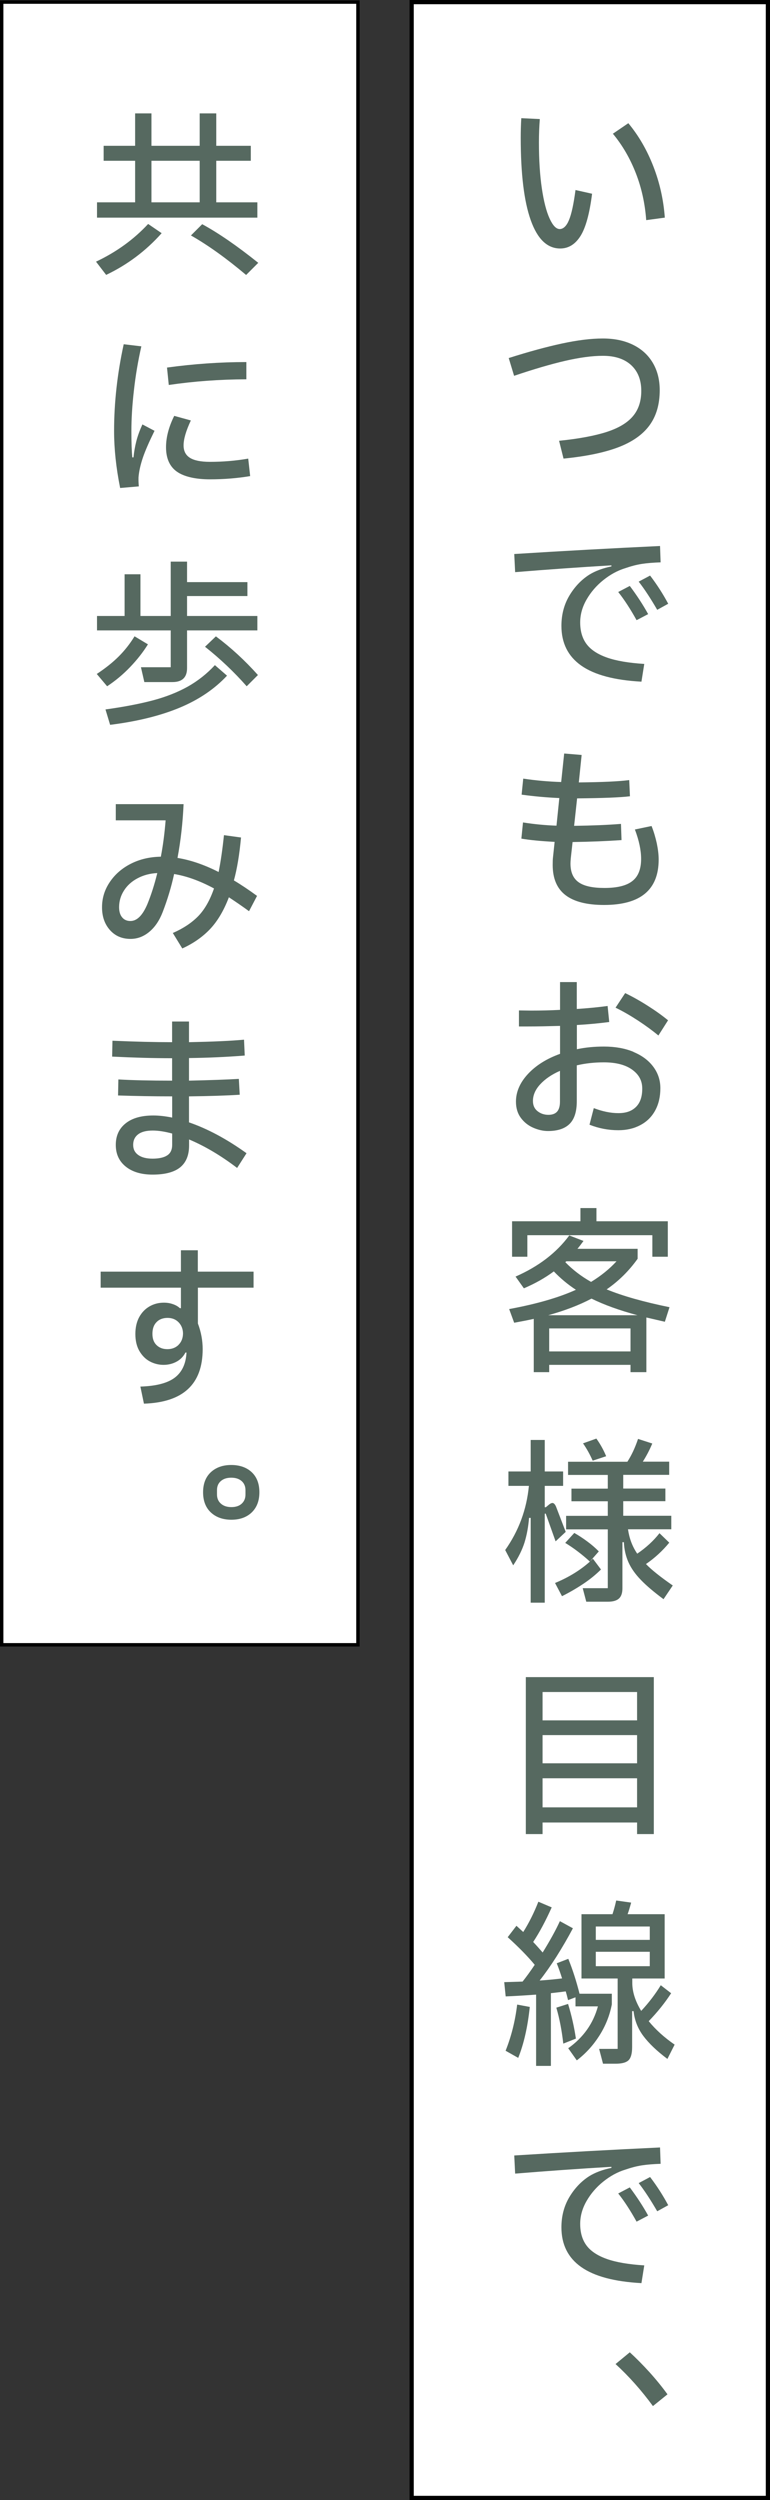 <?xml version="1.0" encoding="UTF-8"?><svg id="_レイヤー_2" xmlns="http://www.w3.org/2000/svg" viewBox="0 0 95.17 308.66"><rect x="0" y="0" width="95.17" height="308.66" fill="#333333" stroke="none"/><defs><style>.cls-1{stroke-width:.52px;}.cls-1,.cls-2{fill:#fff;stroke:#000;stroke-miterlimit:10;}.cls-3{fill:#566960;stroke-width:0px;}.cls-2{stroke-width:.42px;}</style></defs><g id="_レイヤー_3"><rect class="cls-2" x="-79.18" y="79.65" width="202.81" height="44.03" transform="translate(123.89 79.44) rotate(90)"/><rect class="cls-1" x="-81.18" y="132.31" width="308.14" height="44.03" transform="translate(227.22 81.44) rotate(90)"/><path class="cls-3" d="m65.6,27.19c-.83-2.32-1.24-5.72-1.24-10.2,0-.76.02-1.56.07-2.4l2.29.11c-.07.91-.11,1.87-.11,2.88,0,2.16.12,4.04.36,5.67.24,1.62.56,2.86.96,3.73.4.87.81,1.3,1.25,1.3s.84-.37,1.14-1.1c.31-.73.58-1.97.81-3.72l2.05.46c-.31,2.46-.79,4.21-1.44,5.23-.65,1.02-1.48,1.53-2.5,1.53-1.6,0-2.81-1.16-3.64-3.49Zm14.27-.01c-.15-2.04-.57-3.97-1.28-5.79s-1.65-3.45-2.84-4.88l1.91-1.3c1.29,1.55,2.32,3.34,3.1,5.35.78,2.01,1.25,4.11,1.41,6.31l-2.31.31Z"/><path class="cls-3" d="m62.86,44.21c2.49-.79,4.69-1.39,6.6-1.8,1.91-.41,3.59-.62,5.04-.62s2.68.26,3.74.78c1.06.52,1.87,1.26,2.44,2.22.57.96.86,2.09.86,3.38,0,1.75-.42,3.19-1.26,4.34-.84,1.15-2.14,2.06-3.88,2.72-1.75.66-4,1.12-6.75,1.39l-.55-2.2c2.46-.25,4.43-.62,5.91-1.1,1.47-.48,2.55-1.13,3.23-1.95.68-.81,1.02-1.85,1.02-3.11,0-1.35-.42-2.41-1.25-3.18-.84-.77-2-1.15-3.5-1.15-1.32,0-2.87.21-4.65.62-1.78.41-3.89,1.03-6.32,1.85l-.66-2.18Z"/><path class="cls-3" d="m79.27,84.16c-3.33-.18-5.81-.84-7.44-1.99-1.63-1.15-2.44-2.78-2.44-4.9,0-1.39.33-2.64.98-3.73.65-1.09,1.47-1.95,2.45-2.58.76-.47,1.68-.81,2.75-1.03v-.13c-3.9.23-7.87.51-11.9.84l-.11-2.24c6.04-.38,12.05-.71,18.02-.99l.07,2.02c-.89.03-1.66.09-2.31.19-.65.1-1.34.28-2.09.54-.94.29-1.83.78-2.68,1.46-.85.68-1.54,1.48-2.07,2.4-.53.92-.79,1.86-.79,2.83,0,1.07.26,1.96.78,2.66.52.7,1.36,1.26,2.52,1.67,1.16.41,2.7.67,4.62.79l-.35,2.2Zm-.59-7.59c-.75-1.35-1.5-2.51-2.27-3.48l1.43-.75c.89,1.19,1.65,2.35,2.27,3.48l-1.43.75Zm2.55-1.28c-.82-1.41-1.58-2.57-2.29-3.48l1.41-.75c.87,1.14,1.61,2.3,2.24,3.48l-1.36.75Z"/><path class="cls-3" d="m80.53,101.98c.28.7.49,1.42.65,2.15.15.73.23,1.39.23,1.99,0,3.74-2.25,5.61-6.75,5.61-2.11,0-3.7-.4-4.76-1.21-1.06-.81-1.59-2.05-1.59-3.74,0-.41.01-.73.04-.95l.2-1.89c-1.69-.09-3.06-.22-4.11-.4l.2-2c1.38.22,2.76.35,4.14.4l.35-3.41c-1.58-.07-3.14-.21-4.66-.42l.2-1.98c1.53.23,3.09.37,4.69.42l.37-3.52,2.16.18-.35,3.39c2.87-.03,4.95-.12,6.23-.29l.09,2c-1.22.15-3.4.23-6.53.26l-.37,3.39c2.24-.03,4.17-.11,5.79-.24l.07,2c-1.86.13-3.88.21-6.05.24l-.22,1.98c-.03.32-.04.55-.04.68,0,1.06.33,1.82,1,2.3.67.48,1.73.71,3.2.71,1.57,0,2.72-.28,3.44-.85.73-.56,1.09-1.48,1.09-2.74,0-1.07-.26-2.28-.77-3.63l2.11-.44Z"/><path class="cls-3" d="m78.3,129.88c1.06.44,1.87,1.05,2.45,1.83.58.78.87,1.66.87,2.64,0,1.07-.22,1.99-.65,2.77-.43.78-1.04,1.38-1.83,1.79-.78.42-1.69.63-2.72.63-1.23,0-2.42-.23-3.56-.68l.53-2.05c1.07.41,2.08.62,3.04.62s1.65-.25,2.17-.76c.52-.51.78-1.26.78-2.26s-.42-1.75-1.25-2.35c-.84-.6-2-.9-3.5-.9-1.16,0-2.27.12-3.34.37v4.42c0,1.28-.29,2.21-.88,2.8-.59.59-1.48.89-2.68.89-.6,0-1.21-.14-1.83-.41-.62-.27-1.13-.68-1.53-1.22-.4-.54-.6-1.21-.6-2,0-1.2.49-2.34,1.47-3.4.98-1.06,2.31-1.9,3.98-2.5v-3.45c-1.41.04-2.73.07-3.96.07h-1.12v-1.98l1.52.02c1.26,0,2.45-.03,3.56-.09v-3.43h2.07v3.32c1.36-.09,2.63-.21,3.81-.37l.2,1.98c-1.23.16-2.57.29-4,.37v2.99c1.03-.22,2.14-.33,3.34-.33,1.39,0,2.62.22,3.67.66Zm-9.09,2.33c-1.03.45-1.84,1.01-2.44,1.66-.6.65-.9,1.34-.9,2.06,0,.54.19.96.57,1.26.38.3.83.45,1.34.45.48,0,.84-.13,1.08-.4.23-.26.35-.67.35-1.23v-3.81Zm12.17-4.36c-.72-.6-1.55-1.21-2.51-1.84-.95-.62-1.88-1.16-2.79-1.6l1.19-1.8c.91.44,1.84.96,2.78,1.56.95.6,1.79,1.2,2.52,1.8l-1.19,1.87Z"/><path class="cls-3" d="m82.18,163.19l-2.29-.53v6.75h-1.96v-.9h-10.05v.9h-1.91v-6.58c-.57.13-1.38.29-2.42.48l-.62-1.69c3.36-.62,6.11-1.41,8.25-2.38-1.01-.66-1.92-1.42-2.73-2.27-1.09.81-2.32,1.5-3.7,2.09l-1.03-1.45c2.85-1.25,5.06-2.94,6.64-5.08l1.76.68c-.32.44-.57.76-.75.97h7.44v1.23c-1.07,1.5-2.35,2.76-3.83,3.78,1.97.81,4.55,1.54,7.77,2.2l-.57,1.78Zm-1.56-10.69h-15.44v2.66h-1.89v-4.38h8.45v-1.63h1.98v1.63h8.82v4.38h-1.91v-2.66Zm-1.83,9.88c-2.23-.6-4.12-1.28-5.68-2.05-1.54.81-3.32,1.49-5.35,2.05h11.02Zm-10.91,4.47h10.05v-2.84h-10.05v2.84Zm5.17-8.58c1.23-.75,2.28-1.6,3.15-2.55h-6.2l-.13.11c.91.94,1.97,1.75,3.19,2.44Z"/><path class="cls-3" d="m69.92,189.13l-1.25,1.17-1.19-3.34c-.03-.07-.06-.11-.1-.1-.04,0-.05.05-.05.14v10.87h-1.74v-10.47h-.2c-.09,1.11-.28,2.13-.56,3.04-.29.91-.75,1.85-1.4,2.82l-.99-1.89c1.67-2.36,2.65-5,2.93-7.92h-2.53v-1.78h2.75v-3.89h1.74v3.89h2.27v1.78h-2.27v2.64h.13l.42-.35c.16-.12.29-.18.4-.18.16,0,.31.15.44.44l1.21,3.15Zm4.36,4.64c-.62.62-1.34,1.21-2.18,1.77-.84.56-1.72,1.07-2.64,1.53l-.86-1.63c1.69-.7,3.12-1.58,4.31-2.64-.43-.4-.92-.81-1.47-1.23-.56-.43-1.09-.78-1.58-1.08l1.12-1.23c.51.29,1.05.64,1.59,1.04.55.4,1.03.82,1.44,1.24l-1.1,1.25.37-.35.99,1.32Zm8.87,1.98l-1.14,1.69c-1.17-.87-2.11-1.66-2.8-2.38-.7-.72-1.21-1.45-1.54-2.19-.33-.74-.52-1.57-.56-2.47h-.18v5.7c0,.57-.14.99-.42,1.25-.28.26-.73.4-1.34.4h-2.71l-.44-1.67h3.1v-7.26h-5.15v-1.67h5.15v-1.8h-4.49v-1.56h4.49v-1.69h-4.91v-1.63h7.33c.51-.78.95-1.72,1.32-2.82l1.76.57c-.34.81-.73,1.55-1.17,2.24h3.26v1.63h-5.68v1.69h5.21v1.56h-5.21v1.8h5.94v1.67h-5.35c.16,1.13.54,2.13,1.14,3.01,1.1-.75,2.02-1.59,2.75-2.53l1.21,1.17c-.85,1.03-1.81,1.91-2.88,2.64.67.7,1.77,1.58,3.3,2.64Zm-9.9-15.42c-.35-.79-.75-1.5-1.19-2.13l1.65-.59c.48.67.89,1.4,1.21,2.18l-1.67.55Z"/><path class="cls-3" d="m64.99,226.44v-19.38h15.82v19.38h-2.07v-1.43h-11.68v1.43h-2.07Zm13.75-14.04v-3.5h-11.68v3.5h11.68Zm0,5.3v-3.48h-11.68v3.48h11.68Zm-11.68,1.85v3.59h11.68v-3.59h-11.68Z"/><path class="cls-3" d="m75.62,246.15v1.32c-.26,1.36-.77,2.64-1.53,3.84-.76,1.2-1.69,2.22-2.8,3.07l-1.06-1.5c1.86-1.32,3.09-3.04,3.67-5.17h-2.77v-1.12l-.92.35c-.13-.54-.23-.9-.29-1.08-.4.06-1,.13-1.83.22v8.98h-1.83v-8.8c-1.66.12-2.91.19-3.76.22l-.18-1.76,2.27-.07c.47-.59.97-1.28,1.5-2.07-.88-1.06-1.99-2.19-3.34-3.41l1.08-1.41.84.77c.7-1.11,1.33-2.36,1.87-3.74l1.65.7c-.75,1.67-1.51,3.09-2.29,4.27.43.45.81.89,1.17,1.3.89-1.44,1.61-2.73,2.13-3.87l1.61.88c-.63,1.19-1.31,2.35-2.02,3.48-.72,1.13-1.42,2.12-2.09,2.97.94-.06,1.86-.15,2.77-.26-.22-.7-.44-1.33-.66-1.87l1.43-.55c.54,1.33,1,2.77,1.39,4.31h4Zm-13.13,7.04c.7-1.75,1.18-3.64,1.43-5.7l1.56.29c-.26,2.48-.74,4.58-1.43,6.29l-1.56-.88Zm7.72-5.79c.44,1.44.76,2.87.97,4.29l-1.56.62c-.18-1.6-.46-3.08-.86-4.44l1.45-.46Zm13.16,5.06l-.88,1.74c-1.31-.98-2.3-1.93-2.98-2.84-.68-.91-1.08-1.93-1.2-3.06h-.18v4.44c0,.78-.14,1.31-.43,1.61-.29.29-.82.44-1.59.44h-1.58l-.48-1.83h2.29v-8.69h-4.47v-7.94h3.83c.16-.48.32-1.05.46-1.69l1.85.26c-.18.65-.32,1.12-.44,1.43h4.58v7.94h-4v.55c0,1.1.37,2.25,1.1,3.45.97-1.04,1.77-2.1,2.42-3.17l1.28.99c-.75,1.16-1.67,2.31-2.77,3.45.85,1.04,1.92,2.01,3.21,2.9Zm-3.06-14.61h-6.67v1.65h6.67v-1.65Zm0,3.12h-6.67v1.78h6.67v-1.78Z"/><path class="cls-3" d="m79.27,281.88c-3.33-.18-5.81-.84-7.44-1.99-1.63-1.15-2.44-2.78-2.44-4.9,0-1.39.33-2.64.98-3.73.65-1.09,1.47-1.95,2.45-2.58.76-.47,1.68-.81,2.75-1.03v-.13c-3.9.23-7.87.51-11.9.84l-.11-2.24c6.04-.38,12.05-.71,18.02-.99l.07,2.02c-.89.03-1.66.09-2.31.19-.65.1-1.34.28-2.09.54-.94.29-1.83.78-2.68,1.46-.85.68-1.54,1.48-2.07,2.4-.53.92-.79,1.86-.79,2.83,0,1.07.26,1.96.78,2.66.52.7,1.36,1.26,2.52,1.67,1.16.41,2.7.67,4.62.79l-.35,2.2Zm-.59-7.59c-.75-1.35-1.5-2.51-2.27-3.48l1.43-.75c.89,1.19,1.65,2.35,2.27,3.48l-1.43.75Zm2.55-1.28c-.82-1.41-1.58-2.57-2.29-3.48l1.41-.75c.87,1.14,1.61,2.3,2.24,3.48l-1.36.75Z"/><path class="cls-3" d="m80.7,297.06c-1.42-1.94-2.96-3.67-4.62-5.19l1.76-1.45c.79.72,1.6,1.54,2.43,2.45.83.92,1.57,1.83,2.23,2.74l-1.8,1.45Z"/><path class="cls-3" d="m11.86,32.31c2.52-1.19,4.67-2.74,6.45-4.66l1.67,1.14c-1.95,2.19-4.24,3.9-6.86,5.15l-1.25-1.63Zm14.87-7.33h5.08v1.89H11.99v-1.89h4.71v-5.13h-3.89v-1.85h3.89v-4h2.02v4h5.96v-4h2.05v4h4.27v1.85h-4.27v5.13Zm-2.05-5.13h-5.96v5.13h5.96v-5.13Zm.31,7.83c2.01,1.09,4.32,2.68,6.93,4.77l-1.5,1.5c-2.43-2.05-4.71-3.68-6.82-4.88l1.39-1.39Z"/><path class="cls-3" d="m14.85,60.25c-.5-2.48-.75-4.83-.75-7.04,0-3.52.4-7.09,1.19-10.71l2.18.26c-.41,1.82-.72,3.64-.92,5.46-.21,1.82-.31,3.49-.31,5.02,0,1.42.04,2.5.11,3.23h.15c.07-.7.19-1.37.35-2s.41-1.32.75-2.07l1.5.79c-.67,1.36-1.16,2.48-1.45,3.34-.29.87-.47,1.66-.53,2.4-.01.34,0,.71.04,1.12l-2.31.2Zm6.67-8.91l2.07.57c-.6,1.28-.9,2.3-.9,3.08,0,.69.26,1.2.78,1.53.52.33,1.35.5,2.48.5,1.61,0,3.19-.13,4.73-.4l.24,2.16c-1.55.26-3.21.4-4.97.4s-3.2-.32-4.09-.95c-.89-.63-1.34-1.64-1.34-3.01,0-1.23.34-2.52,1.01-3.87Zm-.88-5.96c3.29-.45,6.56-.68,9.81-.68v2.13c-3.33.01-6.53.25-9.59.7l-.22-2.16Z"/><path class="cls-3" d="m18.28,79.56c-.59.95-1.32,1.88-2.19,2.79s-1.82,1.7-2.85,2.38l-1.28-1.52c1.09-.72,1.99-1.44,2.72-2.17.73-.73,1.38-1.55,1.95-2.48l1.65.99Zm2.82,2.82v-4.55h-9.11v-1.78h3.41v-5.15h1.96v5.15h3.74v-6.71h2.02v2.53h7.46v1.72h-7.46v2.46h8.69v1.78h-8.69v4.66c0,1.14-.6,1.72-1.8,1.72h-3.48l-.42-1.83h3.67Zm-8.07,5.21c2.32-.32,4.28-.7,5.9-1.13,1.61-.43,3.04-1,4.28-1.69,1.24-.7,2.36-1.58,3.35-2.65l1.5,1.3c-1.55,1.66-3.51,2.98-5.87,3.96-2.36.98-5.22,1.69-8.58,2.11l-.57-1.89Zm13.66-9.02c1.85,1.38,3.58,2.97,5.19,4.77l-1.39,1.39c-1.55-1.76-3.27-3.39-5.15-4.88l1.34-1.28Z"/><path class="cls-3" d="m30.78,112.5c-.78-.57-1.61-1.14-2.49-1.72-.62,1.63-1.39,2.93-2.32,3.92-.93.98-2.08,1.78-3.44,2.4l-1.17-1.91c1.31-.57,2.35-1.27,3.15-2.09.79-.82,1.44-1.96,1.94-3.41-1.75-.94-3.39-1.53-4.93-1.78-.34,1.57-.81,3.13-1.41,4.69-.41,1.06-.96,1.87-1.66,2.45-.7.58-1.47.87-2.32.87-1.04,0-1.89-.36-2.54-1.09-.65-.73-.98-1.66-.98-2.81s.32-2.17.96-3.12c.64-.95,1.51-1.71,2.62-2.27,1.11-.56,2.34-.84,3.69-.86.26-1.35.46-2.85.59-4.49h-6.16v-2h8.38c-.1,2.29-.35,4.5-.75,6.64,1.61.26,3.31.84,5.08,1.74.26-1.29.48-2.81.66-4.55l2.11.29c-.19,2.07-.48,3.84-.88,5.3.91.54,1.86,1.18,2.86,1.91l-.99,1.89Zm-11.33-4.71c-.91.04-1.72.26-2.44.64-.72.38-1.28.88-1.68,1.51-.4.62-.61,1.31-.61,2.06,0,.53.12.95.37,1.25.25.31.59.46,1.03.46.81,0,1.5-.69,2.09-2.07.48-1.17.89-2.46,1.23-3.85Z"/><path class="cls-3" d="m29.31,144.2c-2.01-1.53-3.99-2.7-5.94-3.52v.75c0,1.2-.37,2.1-1.11,2.7-.74.59-1.87.89-3.4.89-1.39,0-2.5-.33-3.32-.99-.82-.66-1.23-1.55-1.23-2.68s.41-2.02,1.22-2.66c.81-.65,1.95-.97,3.42-.97.72,0,1.5.09,2.33.26v-2.62c-2.3,0-4.53-.04-6.69-.11l.04-1.98c1.75.1,3.96.15,6.64.15v-2.77c-2.33,0-4.8-.07-7.41-.2l.04-1.96c2.79.12,5.24.18,7.37.18v-2.55h2.09v2.55c2.96-.06,5.23-.16,6.8-.31l.09,1.96c-2.26.18-4.55.28-6.89.31v2.79c2.64-.06,4.69-.13,6.16-.22l.11,1.96c-1.57.1-3.66.17-6.27.2v3.21c2.3.79,4.67,2.06,7.11,3.81l-1.17,1.83Zm-8.03-4.25c-.92-.25-1.72-.37-2.4-.37-.79,0-1.39.15-1.8.46s-.62.74-.62,1.3.21.96.63,1.26c.42.3,1.01.45,1.77.45s1.39-.13,1.8-.4c.41-.26.62-.7.62-1.3v-1.41Z"/><path class="cls-3" d="m31.35,158.98h-6.89v4.42c.4,1.06.59,2.11.59,3.17,0,4.33-2.42,6.57-7.26,6.73l-.44-2.11c1.95-.06,3.37-.43,4.26-1.11.89-.68,1.37-1.71,1.44-3.09h-.13c-.25.48-.61.86-1.09,1.12-.48.26-1.02.4-1.62.4s-1.19-.15-1.72-.44c-.53-.29-.95-.73-1.28-1.3-.32-.57-.48-1.26-.48-2.07s.16-1.5.47-2.08c.32-.58.74-1.02,1.28-1.33.54-.31,1.13-.46,1.77-.46.41,0,.79.06,1.14.19.35.12.63.29.84.49h.13v-2.53h-9.92v-1.98h9.92v-2.64h2.09v2.64h6.89v1.98Zm-9.29,7.06c.36-.35.55-.82.56-1.41-.01-.56-.2-1.02-.55-1.38-.35-.36-.81-.54-1.36-.54s-1.03.17-1.36.52c-.34.34-.51.82-.51,1.44s.17,1.07.51,1.4c.34.33.78.5,1.34.5s1.02-.18,1.38-.53Z"/><path class="cls-3" d="m26.06,186.73c-.64-.6-.96-1.43-.96-2.49s.32-1.88.96-2.48c.64-.59,1.48-.89,2.52-.89s1.9.3,2.53.89c.63.59.95,1.42.95,2.48s-.32,1.88-.95,2.49c-.63.6-1.47.9-2.51.9s-1.9-.3-2.54-.9Zm3.82-1.09c.31-.29.46-.66.46-1.13v-.53c0-.47-.16-.84-.47-1.12-.32-.28-.74-.42-1.29-.42s-.97.14-1.29.42c-.32.28-.47.65-.47,1.12v.53c0,.47.16.85.48,1.13.32.29.76.43,1.3.43s.97-.14,1.28-.43Z"/></g></svg>